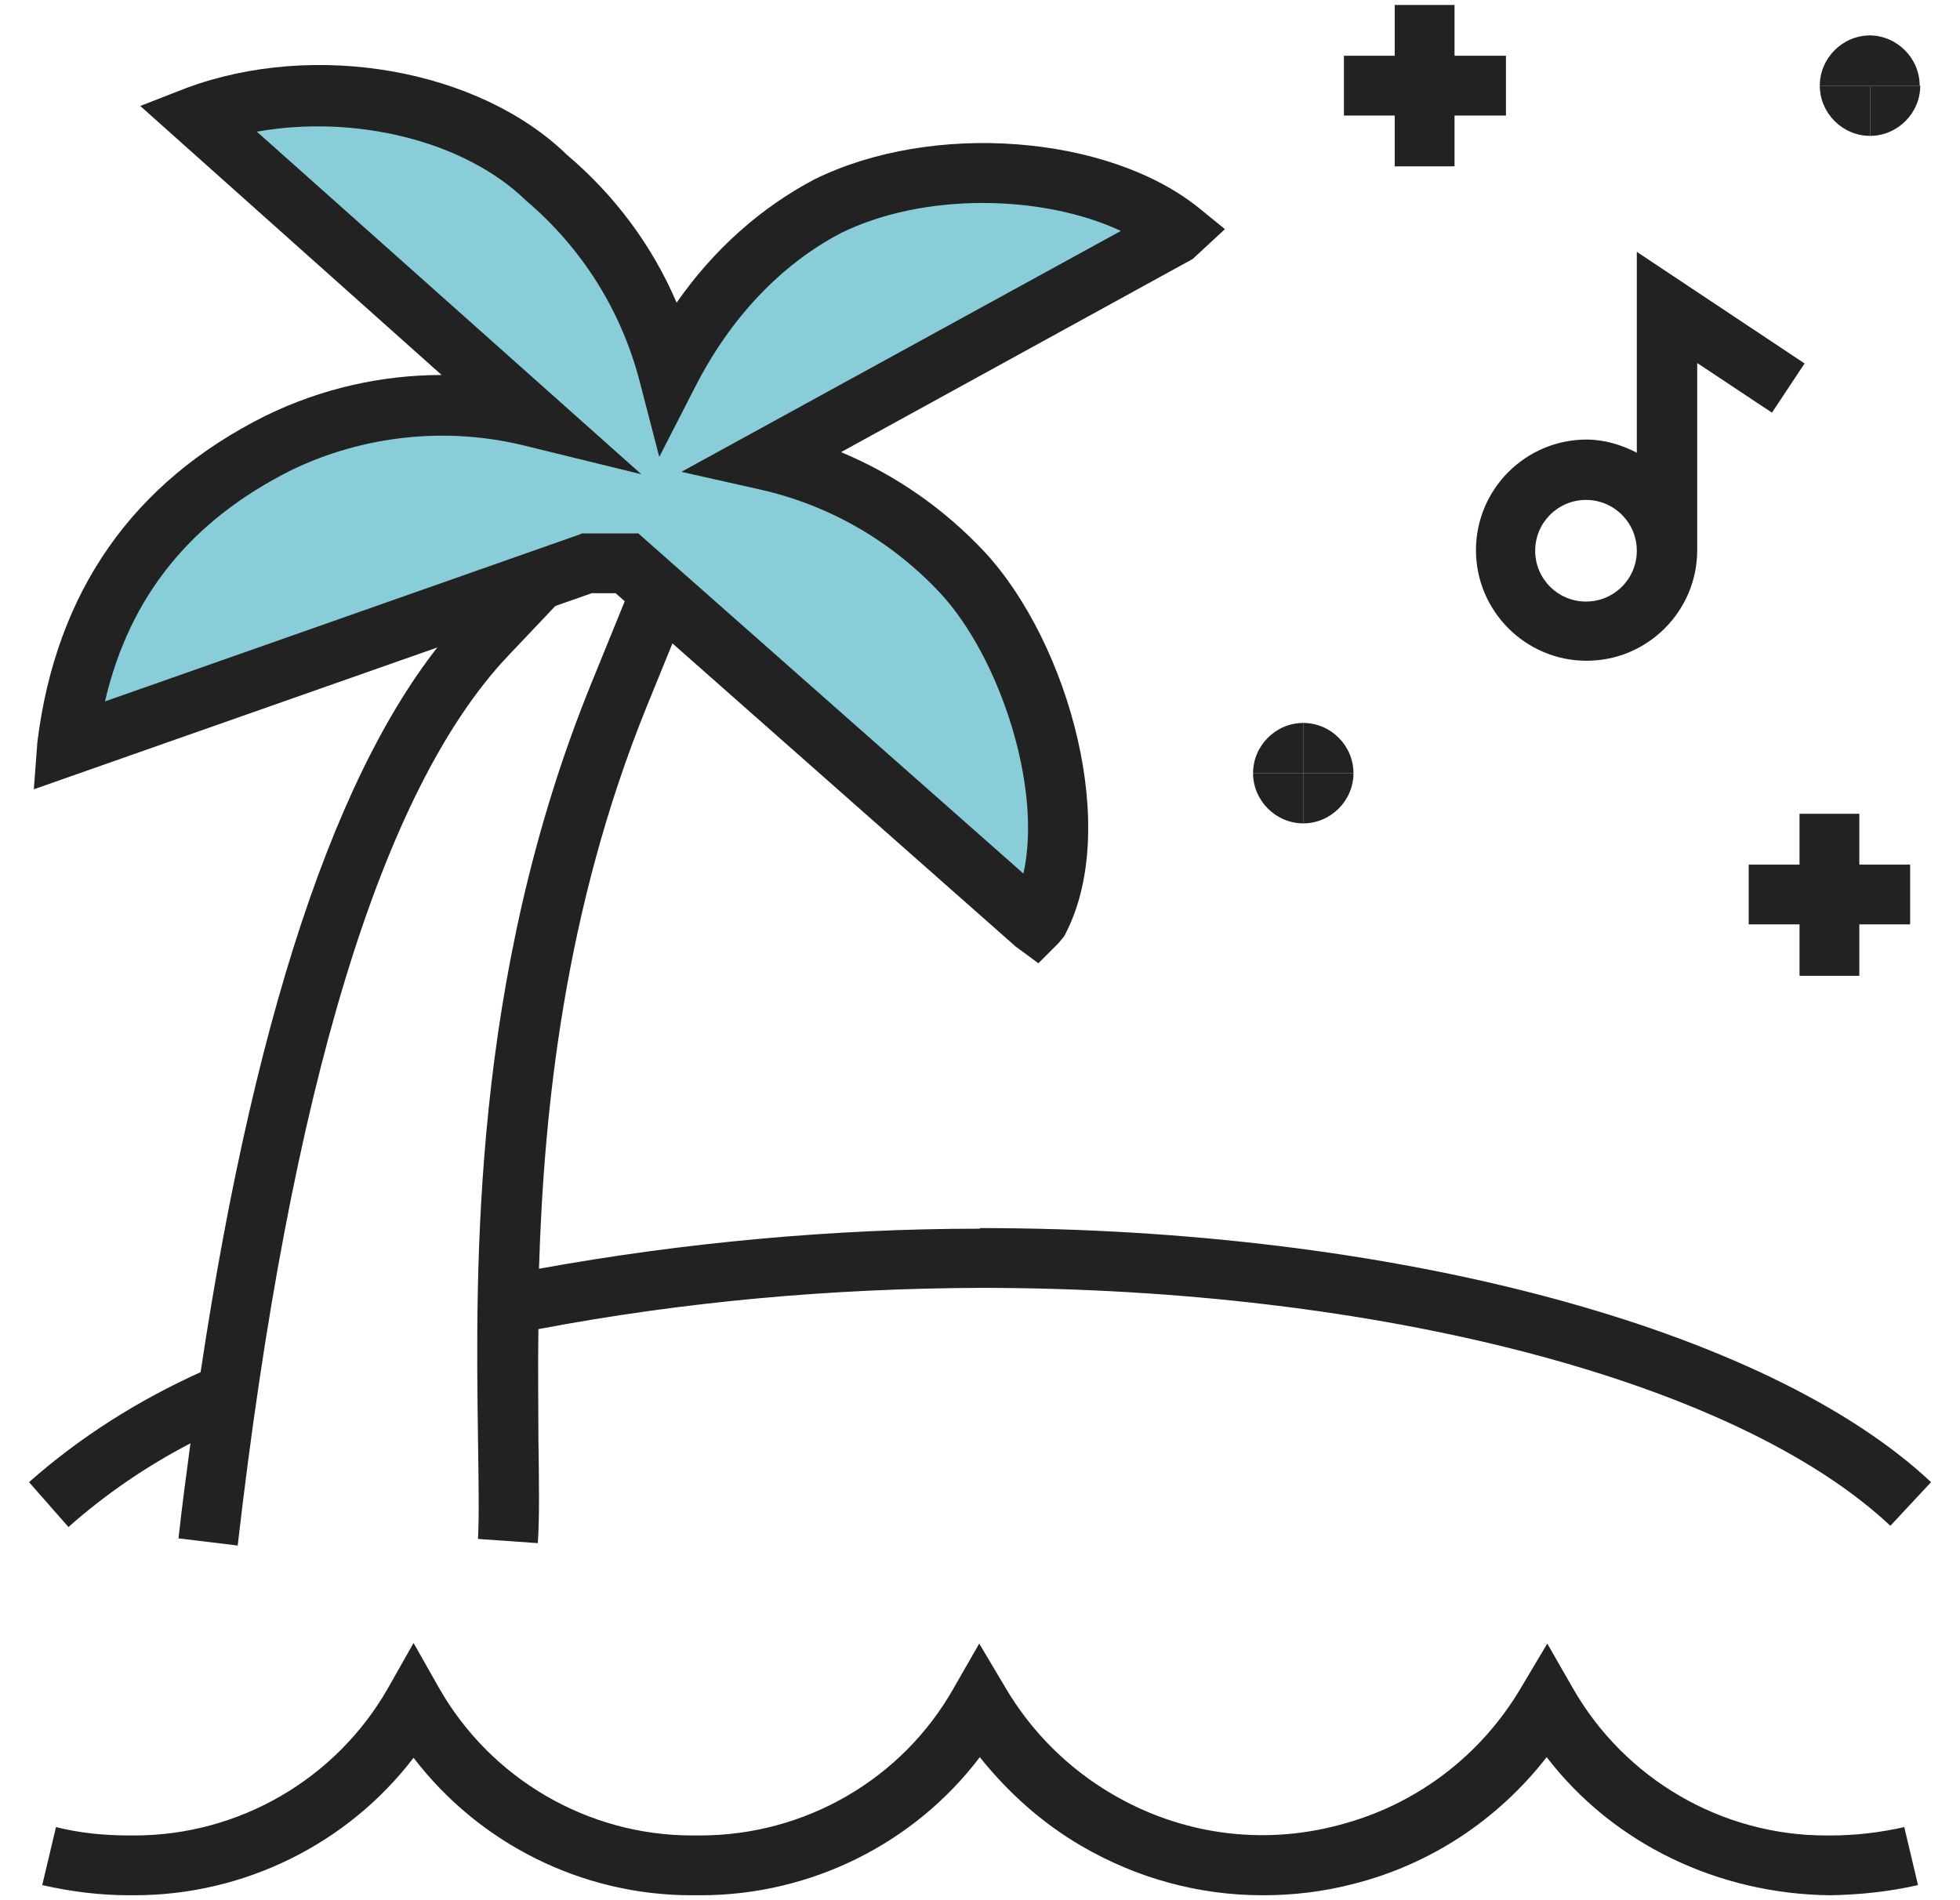 <svg width="66" height="64" viewBox="0 0 66 64" fill="none" xmlns="http://www.w3.org/2000/svg">
<g id="Travel_export 1">
<path id="Vector" d="M64.321 29.121H62.61V27.409H60.596V29.121H58.885V31.134H60.596V32.866H62.61V31.134H64.321V29.121Z" fill="#222222"/>
<path id="Vector_2" d="M50.711 1.878H48.979V0.167H46.965V1.878H45.254V3.892H46.965V5.603H48.979V3.892H50.711V1.878Z" fill="#222222"/>
<path id="Vector_3" d="M45.576 26.04H43.885V24.349C44.811 24.349 45.576 25.114 45.576 26.04Z" fill="#222222"/>
<path id="Vector_4" d="M43.887 26.04H42.195C42.195 25.114 42.96 24.349 43.887 24.349V26.04Z" fill="#222222"/>
<path id="Vector_5" d="M43.887 27.732C42.96 27.732 42.195 26.966 42.195 26.04H43.887V27.732Z" fill="#222222"/>
<path id="Vector_6" d="M43.885 27.732V26.04H45.576C45.576 26.966 44.811 27.732 43.885 27.732Z" fill="#222222"/>
<path id="Vector_7" d="M64.642 2.885H62.951V1.193C63.877 1.193 64.642 1.958 64.642 2.885Z" fill="#222222"/>
<path id="Vector_8" d="M62.971 2.885H61.279C61.279 1.958 62.044 1.193 62.971 1.193V2.885Z" fill="#222222"/>
<path id="Vector_9" d="M62.971 4.576C62.044 4.576 61.279 3.811 61.279 2.885H62.971V4.576Z" fill="#222222"/>
<path id="Vector_10" d="M62.971 4.576V2.885H64.662C64.662 3.811 63.897 4.576 62.971 4.576Z" fill="#222222"/>
<path id="Vector_11" d="M39.717 7.798C36.979 5.563 31.482 5.14 27.857 6.932C25.502 8.18 23.73 10.194 22.522 12.55C21.857 9.972 20.407 7.657 18.374 5.945C15.756 3.388 10.682 2.401 6.615 3.912H6.635L17.911 13.979C15.052 13.274 12.031 13.597 9.393 14.885C5.024 17.08 2.809 20.584 2.266 25.114H2.346L19.763 18.953H21.132L34.885 31.114L34.945 31.054C36.677 27.872 35.005 22.073 32.448 19.295C30.656 17.382 28.341 16.033 25.784 15.469L39.697 7.838L39.757 7.778L39.717 7.798Z" fill="#89CDD9"/>
<path id="Vector_12" d="M34.966 32.443L34.201 31.88L20.73 19.98H19.925L1.139 26.584L1.259 24.993C1.884 19.939 4.461 16.235 8.951 13.999C10.804 13.093 12.837 12.63 14.871 12.63L4.723 3.569L6.273 2.965C10.602 1.355 16.119 2.321 19.099 5.221C20.69 6.57 21.958 8.261 22.784 10.194C24.032 8.402 25.623 6.992 27.415 6.046C31.402 4.073 37.322 4.536 40.382 7.013L41.248 7.717L40.161 8.724L28.321 15.228C30.154 15.993 31.805 17.141 33.174 18.61C35.993 21.671 37.765 27.973 35.832 31.537L35.65 31.759L34.986 32.423L34.966 32.443ZM19.582 17.966H21.495L34.462 29.423C35.107 26.544 33.677 22.174 31.684 20C30.033 18.228 27.919 17 25.543 16.476L22.945 15.892L37.744 7.778C35.066 6.529 31.059 6.489 28.301 7.858C26.308 8.905 24.596 10.697 23.408 13.033L22.2 15.389L21.536 12.832C20.911 10.436 19.582 8.342 17.71 6.751C15.616 4.717 11.911 3.851 8.649 4.435L21.596 15.973L17.649 15.006C15.032 14.362 12.233 14.664 9.817 15.832C6.434 17.523 4.36 20.08 3.535 23.624L19.562 17.986L19.582 17.966Z" fill="#222222"/>
<path id="Vector_13" d="M18.937 20.181L17.467 18.791L15.675 20.704C11.668 24.913 8.668 33.49 6.755 46.216C4.661 47.162 2.708 48.39 0.977 49.92L2.305 51.431C3.554 50.323 4.943 49.377 6.413 48.612C6.272 49.659 6.131 50.726 6.01 51.813L8.004 52.055C9.776 36.651 12.856 26.584 17.105 22.094L18.917 20.181H18.937Z" fill="#222222"/>
<path id="Vector_14" d="M32.99 41.383C28.097 41.383 23.043 41.846 18.15 42.732C18.311 37.356 19.016 30.611 21.774 23.805L23.184 20.342L21.311 19.577L19.902 23.04C15.875 32.946 16.016 42.672 16.096 48.471C16.116 49.92 16.137 51.068 16.096 51.833L18.11 51.974C18.17 51.108 18.15 49.92 18.13 48.43C18.13 47.343 18.11 46.095 18.13 44.766C23.023 43.84 27.956 43.397 33.01 43.376C46.44 43.376 58.461 46.517 63.656 51.39L65.025 49.92C59.488 44.725 46.903 41.363 33.01 41.363L32.99 41.383Z" fill="#222222"/>
<path id="Vector_15" d="M60.776 12.248L55.117 8.482V15.248C54.614 14.986 54.03 14.805 53.426 14.805C51.372 14.805 49.701 16.476 49.701 18.53C49.701 20.583 51.372 22.255 53.426 22.255C55.48 22.255 57.151 20.583 57.151 18.53V12.227L59.668 13.899L60.776 12.227V12.248ZM53.406 20.261C52.46 20.261 51.695 19.496 51.695 18.55C51.695 17.603 52.46 16.838 53.406 16.838C54.352 16.838 55.117 17.603 55.117 18.55C55.117 19.496 54.352 20.261 53.406 20.261Z" fill="#222222"/>
<path id="Vector_16" d="M42.518 63.834C40.383 63.834 38.289 63.27 36.397 62.163C35.088 61.397 33.94 60.37 32.994 59.182C30.779 62.102 27.296 63.834 23.591 63.834H23.289C19.604 63.834 16.141 62.102 13.926 59.203C11.711 62.102 8.228 63.834 4.523 63.834C4.462 63.834 4.402 63.834 4.341 63.834C3.375 63.834 2.388 63.713 1.422 63.491L1.885 61.538C2.69 61.74 3.516 61.82 4.362 61.82C4.402 61.82 4.462 61.82 4.523 61.82C8.046 61.82 11.308 59.928 13.06 56.867L13.926 55.337L14.792 56.867C16.543 59.928 19.805 61.82 23.309 61.82H23.571C27.114 61.82 30.376 59.928 32.108 56.867L32.974 55.357L33.86 56.847C34.725 58.317 35.954 59.545 37.424 60.411C39.739 61.78 42.457 62.163 45.055 61.478C47.652 60.813 49.847 59.162 51.216 56.847L52.102 55.357L52.968 56.867C54.72 59.928 57.982 61.82 61.485 61.82H61.646C62.492 61.82 63.317 61.719 64.123 61.538L64.586 63.491C63.619 63.713 62.653 63.814 61.626 63.834C57.881 63.793 54.337 62.122 52.082 59.182C50.451 61.276 48.196 62.787 45.578 63.451C44.572 63.713 43.545 63.834 42.538 63.834H42.518Z" fill="#222222"/>
</g>
</svg>
